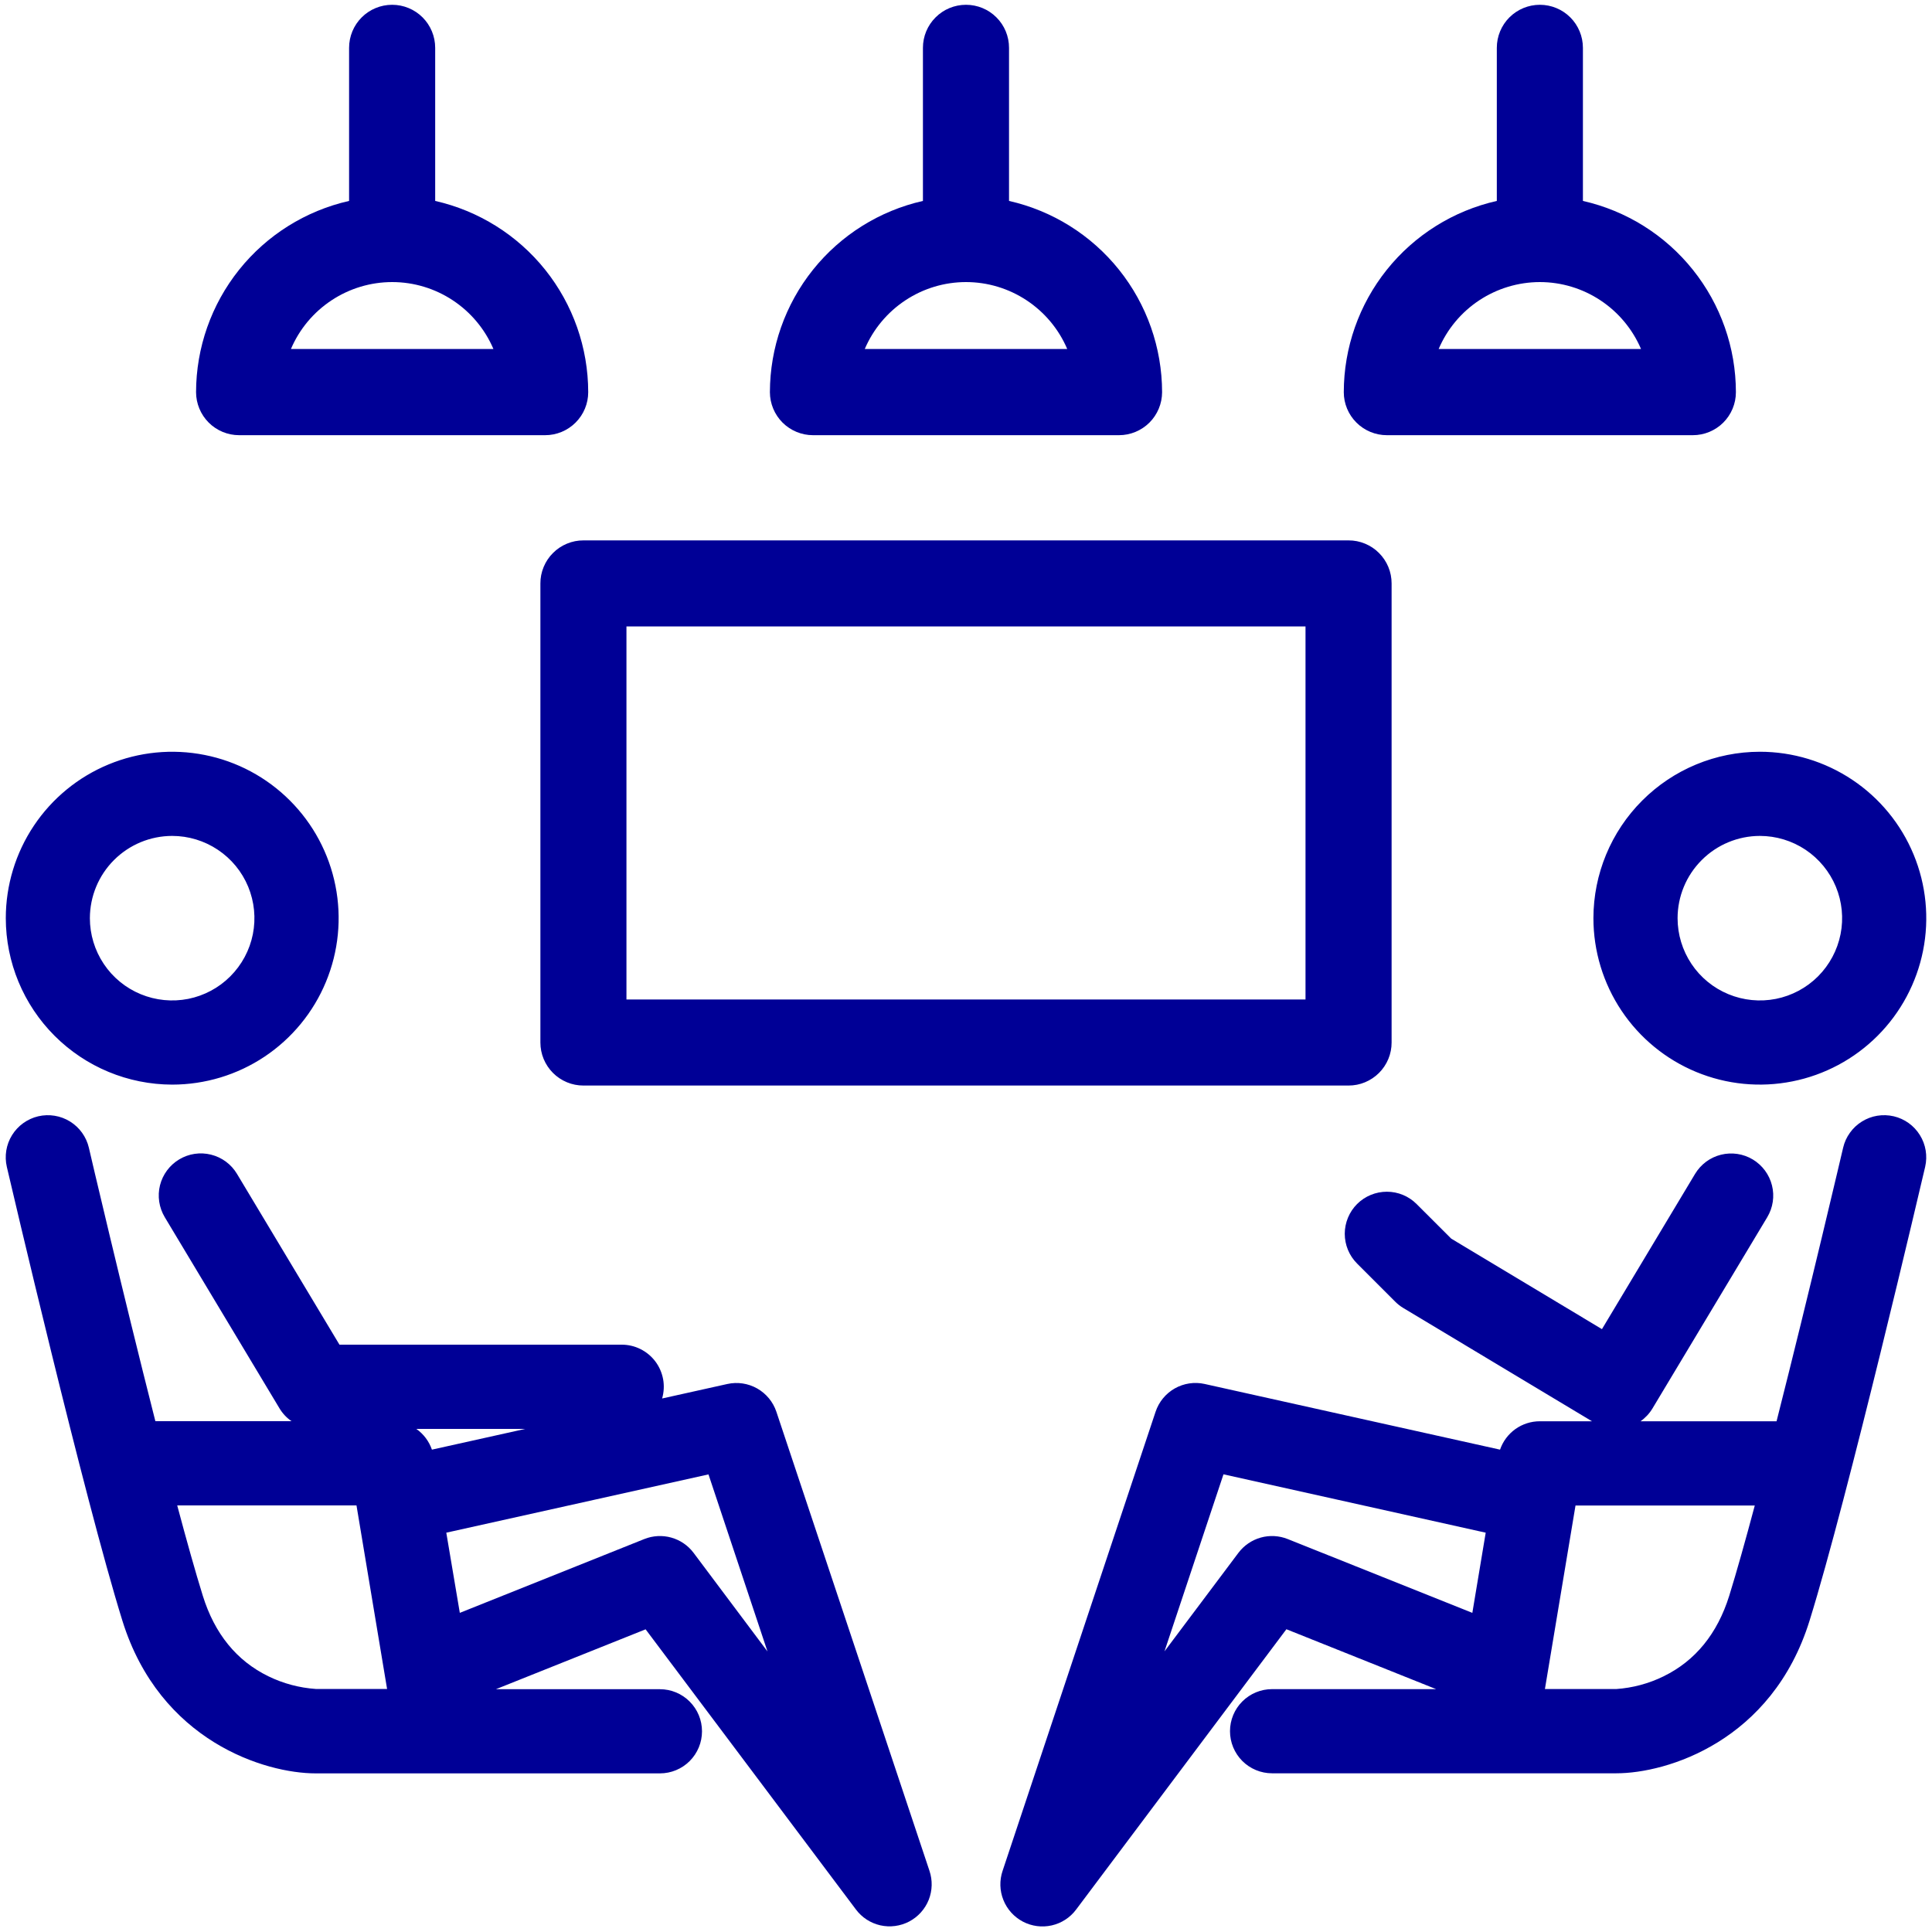 <svg width="48" height="48" viewBox="0 0 48 48" fill="none" xmlns="http://www.w3.org/2000/svg">
<g clip-path="url(#clip0_6172_736)">
<path d="M33.504 13.426H14.496C14.355 13.425 14.216 13.453 14.086 13.507C13.956 13.561 13.838 13.639 13.739 13.739C13.639 13.838 13.561 13.956 13.507 14.086C13.453 14.216 13.425 14.355 13.426 14.496V25.901C13.426 26.041 13.453 26.18 13.507 26.31C13.561 26.44 13.64 26.558 13.739 26.657C13.838 26.757 13.957 26.835 14.086 26.889C14.216 26.943 14.355 26.97 14.496 26.97H33.504C33.645 26.97 33.784 26.943 33.913 26.889C34.043 26.835 34.161 26.757 34.261 26.657C34.36 26.558 34.439 26.44 34.493 26.31C34.547 26.18 34.574 26.041 34.574 25.901V14.496C34.574 14.355 34.547 14.216 34.493 14.086C34.439 13.956 34.36 13.838 34.261 13.739C34.162 13.639 34.044 13.561 33.914 13.507C33.784 13.453 33.645 13.425 33.504 13.426ZM32.435 24.832H15.564V15.564H32.435V24.832ZM47.05 27.734C46.916 27.703 46.777 27.698 46.641 27.72C46.506 27.742 46.376 27.791 46.259 27.864C46.142 27.936 46.041 28.031 45.961 28.143C45.88 28.255 45.823 28.381 45.792 28.515C45.779 28.568 44.961 32.069 44.138 35.311H40.758C40.878 35.227 40.979 35.119 41.055 34.993L43.907 30.241C44.049 30.004 44.092 29.719 44.024 29.45C43.957 29.181 43.785 28.95 43.548 28.807C43.31 28.664 43.025 28.622 42.756 28.689C42.487 28.756 42.256 28.928 42.113 29.166L39.8 33.022L36.056 30.774L35.196 29.915C35 29.718 34.734 29.608 34.457 29.608C34.18 29.608 33.914 29.717 33.717 29.913C33.521 30.109 33.411 30.375 33.41 30.652C33.41 30.93 33.52 31.196 33.716 31.392L34.666 32.342C34.727 32.403 34.795 32.456 34.868 32.499L39.552 35.311H38.256C38.038 35.311 37.826 35.379 37.649 35.505C37.472 35.632 37.339 35.81 37.268 36.016L29.928 34.384C29.676 34.328 29.412 34.368 29.187 34.495C28.962 34.623 28.792 34.829 28.71 35.075L24.909 46.481C24.829 46.717 24.836 46.974 24.929 47.205C25.021 47.436 25.193 47.626 25.413 47.742C25.634 47.858 25.888 47.891 26.131 47.836C26.373 47.781 26.589 47.641 26.737 47.441L31.96 40.478L35.68 41.966H31.604C31.327 41.966 31.061 42.076 30.865 42.272C30.669 42.468 30.559 42.734 30.559 43.011C30.559 43.289 30.669 43.554 30.865 43.751C31.061 43.947 31.327 44.057 31.604 44.057H40.158C41.411 44.057 44.026 43.265 44.958 40.265C45.909 37.209 47.751 29.324 47.83 28.99C47.892 28.72 47.846 28.436 47.699 28.201C47.553 27.965 47.319 27.797 47.05 27.734ZM30.768 38.58L28.931 41.028L30.397 36.629L36.912 38.079L36.58 40.071L31.992 38.237C31.779 38.152 31.543 38.139 31.322 38.201C31.101 38.263 30.906 38.397 30.768 38.58ZM41.335 41.646C40.965 41.828 40.562 41.936 40.151 41.964H38.383L39.143 37.404H43.597C43.363 38.281 43.144 39.061 42.962 39.647C42.668 40.588 42.12 41.262 41.334 41.646H41.335ZM39.588 22.812C39.588 23.63 39.831 24.429 40.285 25.109C40.739 25.789 41.385 26.319 42.14 26.632C42.896 26.945 43.727 27.027 44.529 26.867C45.331 26.708 46.068 26.314 46.646 25.736C47.225 25.157 47.618 24.421 47.778 23.619C47.938 22.817 47.856 21.985 47.543 21.23C47.23 20.474 46.7 19.828 46.02 19.374C45.34 18.92 44.541 18.677 43.723 18.677C42.626 18.678 41.575 19.114 40.8 19.89C40.025 20.665 39.589 21.716 39.588 22.812ZM43.723 20.768C44.127 20.768 44.522 20.888 44.858 21.112C45.194 21.337 45.456 21.656 45.611 22.029C45.766 22.403 45.807 22.814 45.728 23.21C45.649 23.607 45.454 23.971 45.169 24.257C44.883 24.543 44.519 24.738 44.122 24.817C43.726 24.895 43.315 24.855 42.941 24.7C42.568 24.546 42.248 24.284 42.024 23.948C41.799 23.611 41.679 23.216 41.679 22.812C41.68 22.27 41.895 21.751 42.279 21.368C42.661 20.985 43.181 20.769 43.723 20.768ZM34.455 10.812H42.059C42.343 10.812 42.614 10.699 42.815 10.499C43.015 10.299 43.128 10.027 43.128 9.744C43.127 8.638 42.75 7.566 42.059 6.703C41.369 5.839 40.405 5.236 39.327 4.992V1.188C39.327 0.904 39.214 0.632 39.014 0.432C38.813 0.231 38.541 0.119 38.257 0.119C37.974 0.119 37.702 0.231 37.501 0.432C37.301 0.632 37.188 0.904 37.188 1.188V4.992C36.109 5.236 35.146 5.839 34.455 6.702C33.764 7.566 33.387 8.638 33.386 9.744C33.386 10.027 33.499 10.299 33.7 10.499C33.9 10.699 34.172 10.812 34.455 10.812ZM38.256 7.008C38.792 7.008 39.316 7.166 39.763 7.462C40.21 7.758 40.56 8.178 40.771 8.671H35.743C35.953 8.178 36.303 7.758 36.75 7.462C37.197 7.167 37.72 7.009 38.256 7.008ZM20.198 10.812H27.802C28.085 10.812 28.357 10.699 28.558 10.499C28.758 10.299 28.871 10.027 28.872 9.744C28.87 8.638 28.493 7.566 27.802 6.702C27.111 5.839 26.148 5.236 25.069 4.992V1.188C25.069 0.904 24.957 0.632 24.756 0.432C24.556 0.231 24.284 0.119 24 0.119C23.716 0.119 23.444 0.231 23.244 0.432C23.043 0.632 22.93 0.904 22.93 1.188V4.992C21.852 5.236 20.889 5.839 20.198 6.702C19.507 7.566 19.13 8.638 19.128 9.744C19.129 10.027 19.242 10.299 19.442 10.499C19.643 10.699 19.915 10.812 20.198 10.812ZM24 7.008C24.536 7.008 25.06 7.166 25.507 7.462C25.954 7.758 26.305 8.178 26.515 8.671H21.485C21.695 8.178 22.046 7.758 22.493 7.462C22.94 7.166 23.464 7.008 24 7.008ZM4.277 26.947C5.095 26.947 5.895 26.705 6.575 26.251C7.255 25.796 7.785 25.151 8.098 24.395C8.411 23.64 8.494 22.808 8.334 22.006C8.175 21.204 7.781 20.467 7.203 19.889C6.625 19.31 5.888 18.916 5.086 18.757C4.284 18.597 3.452 18.679 2.697 18.992C1.941 19.305 1.295 19.835 0.841 20.515C0.387 21.195 0.144 21.994 0.144 22.812C0.145 23.908 0.581 24.959 1.356 25.734C2.131 26.509 3.181 26.945 4.277 26.947ZM4.277 20.768C4.681 20.768 5.077 20.888 5.413 21.113C5.749 21.337 6.011 21.656 6.166 22.03C6.32 22.403 6.361 22.814 6.282 23.211C6.203 23.607 6.008 23.971 5.722 24.257C5.437 24.543 5.072 24.738 4.676 24.817C4.28 24.895 3.869 24.855 3.495 24.7C3.122 24.546 2.802 24.284 2.578 23.948C2.353 23.611 2.233 23.216 2.233 22.812C2.234 22.27 2.449 21.75 2.833 21.367C3.216 20.984 3.735 20.769 4.277 20.768ZM19.289 35.075C19.207 34.83 19.037 34.624 18.812 34.496C18.587 34.369 18.323 34.329 18.07 34.385L16.45 34.745C16.495 34.589 16.504 34.425 16.475 34.266C16.445 34.106 16.38 33.955 16.282 33.825C16.185 33.696 16.058 33.59 15.913 33.518C15.768 33.445 15.608 33.408 15.445 33.408H8.434L5.887 29.163C5.744 28.925 5.513 28.754 5.243 28.687C4.974 28.62 4.69 28.662 4.452 28.805C4.214 28.948 4.043 29.179 3.975 29.448C3.908 29.717 3.951 30.002 4.093 30.24L6.945 34.992C7.021 35.118 7.122 35.226 7.243 35.309H3.86C3.037 32.07 2.219 28.568 2.208 28.515C2.145 28.245 1.977 28.011 1.741 27.864C1.505 27.718 1.221 27.671 0.95 27.734C0.68 27.798 0.446 27.966 0.3 28.201C0.153 28.437 0.107 28.722 0.17 28.992C0.248 29.328 2.09 37.211 3.041 40.267C3.974 43.265 6.589 44.059 7.841 44.059H16.396C16.673 44.059 16.939 43.949 17.135 43.753C17.331 43.557 17.441 43.291 17.441 43.014C17.441 42.736 17.331 42.471 17.135 42.275C16.939 42.078 16.673 41.968 16.396 41.968H12.32L16.04 40.48L21.264 47.439C21.413 47.639 21.628 47.779 21.87 47.834C22.113 47.889 22.368 47.855 22.588 47.74C22.808 47.624 22.98 47.434 23.073 47.203C23.165 46.971 23.172 46.715 23.092 46.479L19.289 35.075ZM10.731 36.016C10.659 35.808 10.524 35.628 10.344 35.501H13.049L10.731 36.016ZM6.666 41.646C5.879 41.262 5.332 40.59 5.038 39.644C4.856 39.059 4.637 38.279 4.403 37.402H8.857L9.617 41.962H7.849C7.438 41.934 7.036 41.827 6.666 41.646ZM17.232 38.58C17.094 38.396 16.899 38.263 16.678 38.201C16.457 38.139 16.221 38.152 16.008 38.237L11.424 40.071L11.088 38.079L17.602 36.631L19.068 41.03L17.232 38.58ZM5.94 10.812H13.545C13.828 10.812 14.1 10.699 14.3 10.499C14.501 10.299 14.614 10.027 14.614 9.744C14.613 8.638 14.236 7.566 13.545 6.702C12.854 5.839 11.89 5.236 10.812 4.992V1.188C10.812 0.904 10.699 0.632 10.499 0.432C10.298 0.231 10.026 0.119 9.743 0.119C9.459 0.119 9.187 0.231 8.986 0.432C8.786 0.632 8.673 0.904 8.673 1.188V4.992C7.595 5.236 6.631 5.839 5.94 6.703C5.25 7.566 4.873 8.638 4.871 9.744C4.872 10.027 4.985 10.299 5.185 10.499C5.385 10.699 5.657 10.812 5.94 10.812ZM9.744 7.008C10.28 7.008 10.804 7.166 11.251 7.462C11.698 7.758 12.049 8.178 12.259 8.671H7.228C7.438 8.178 7.789 7.757 8.236 7.462C8.683 7.166 9.208 7.008 9.744 7.008Z" fill="#000096"/>
</g>
<defs>
<clipPath id="clip0_6172_736">
<rect width="48" height="48" fill="white"/>
</clipPath>
</defs>
</svg>

